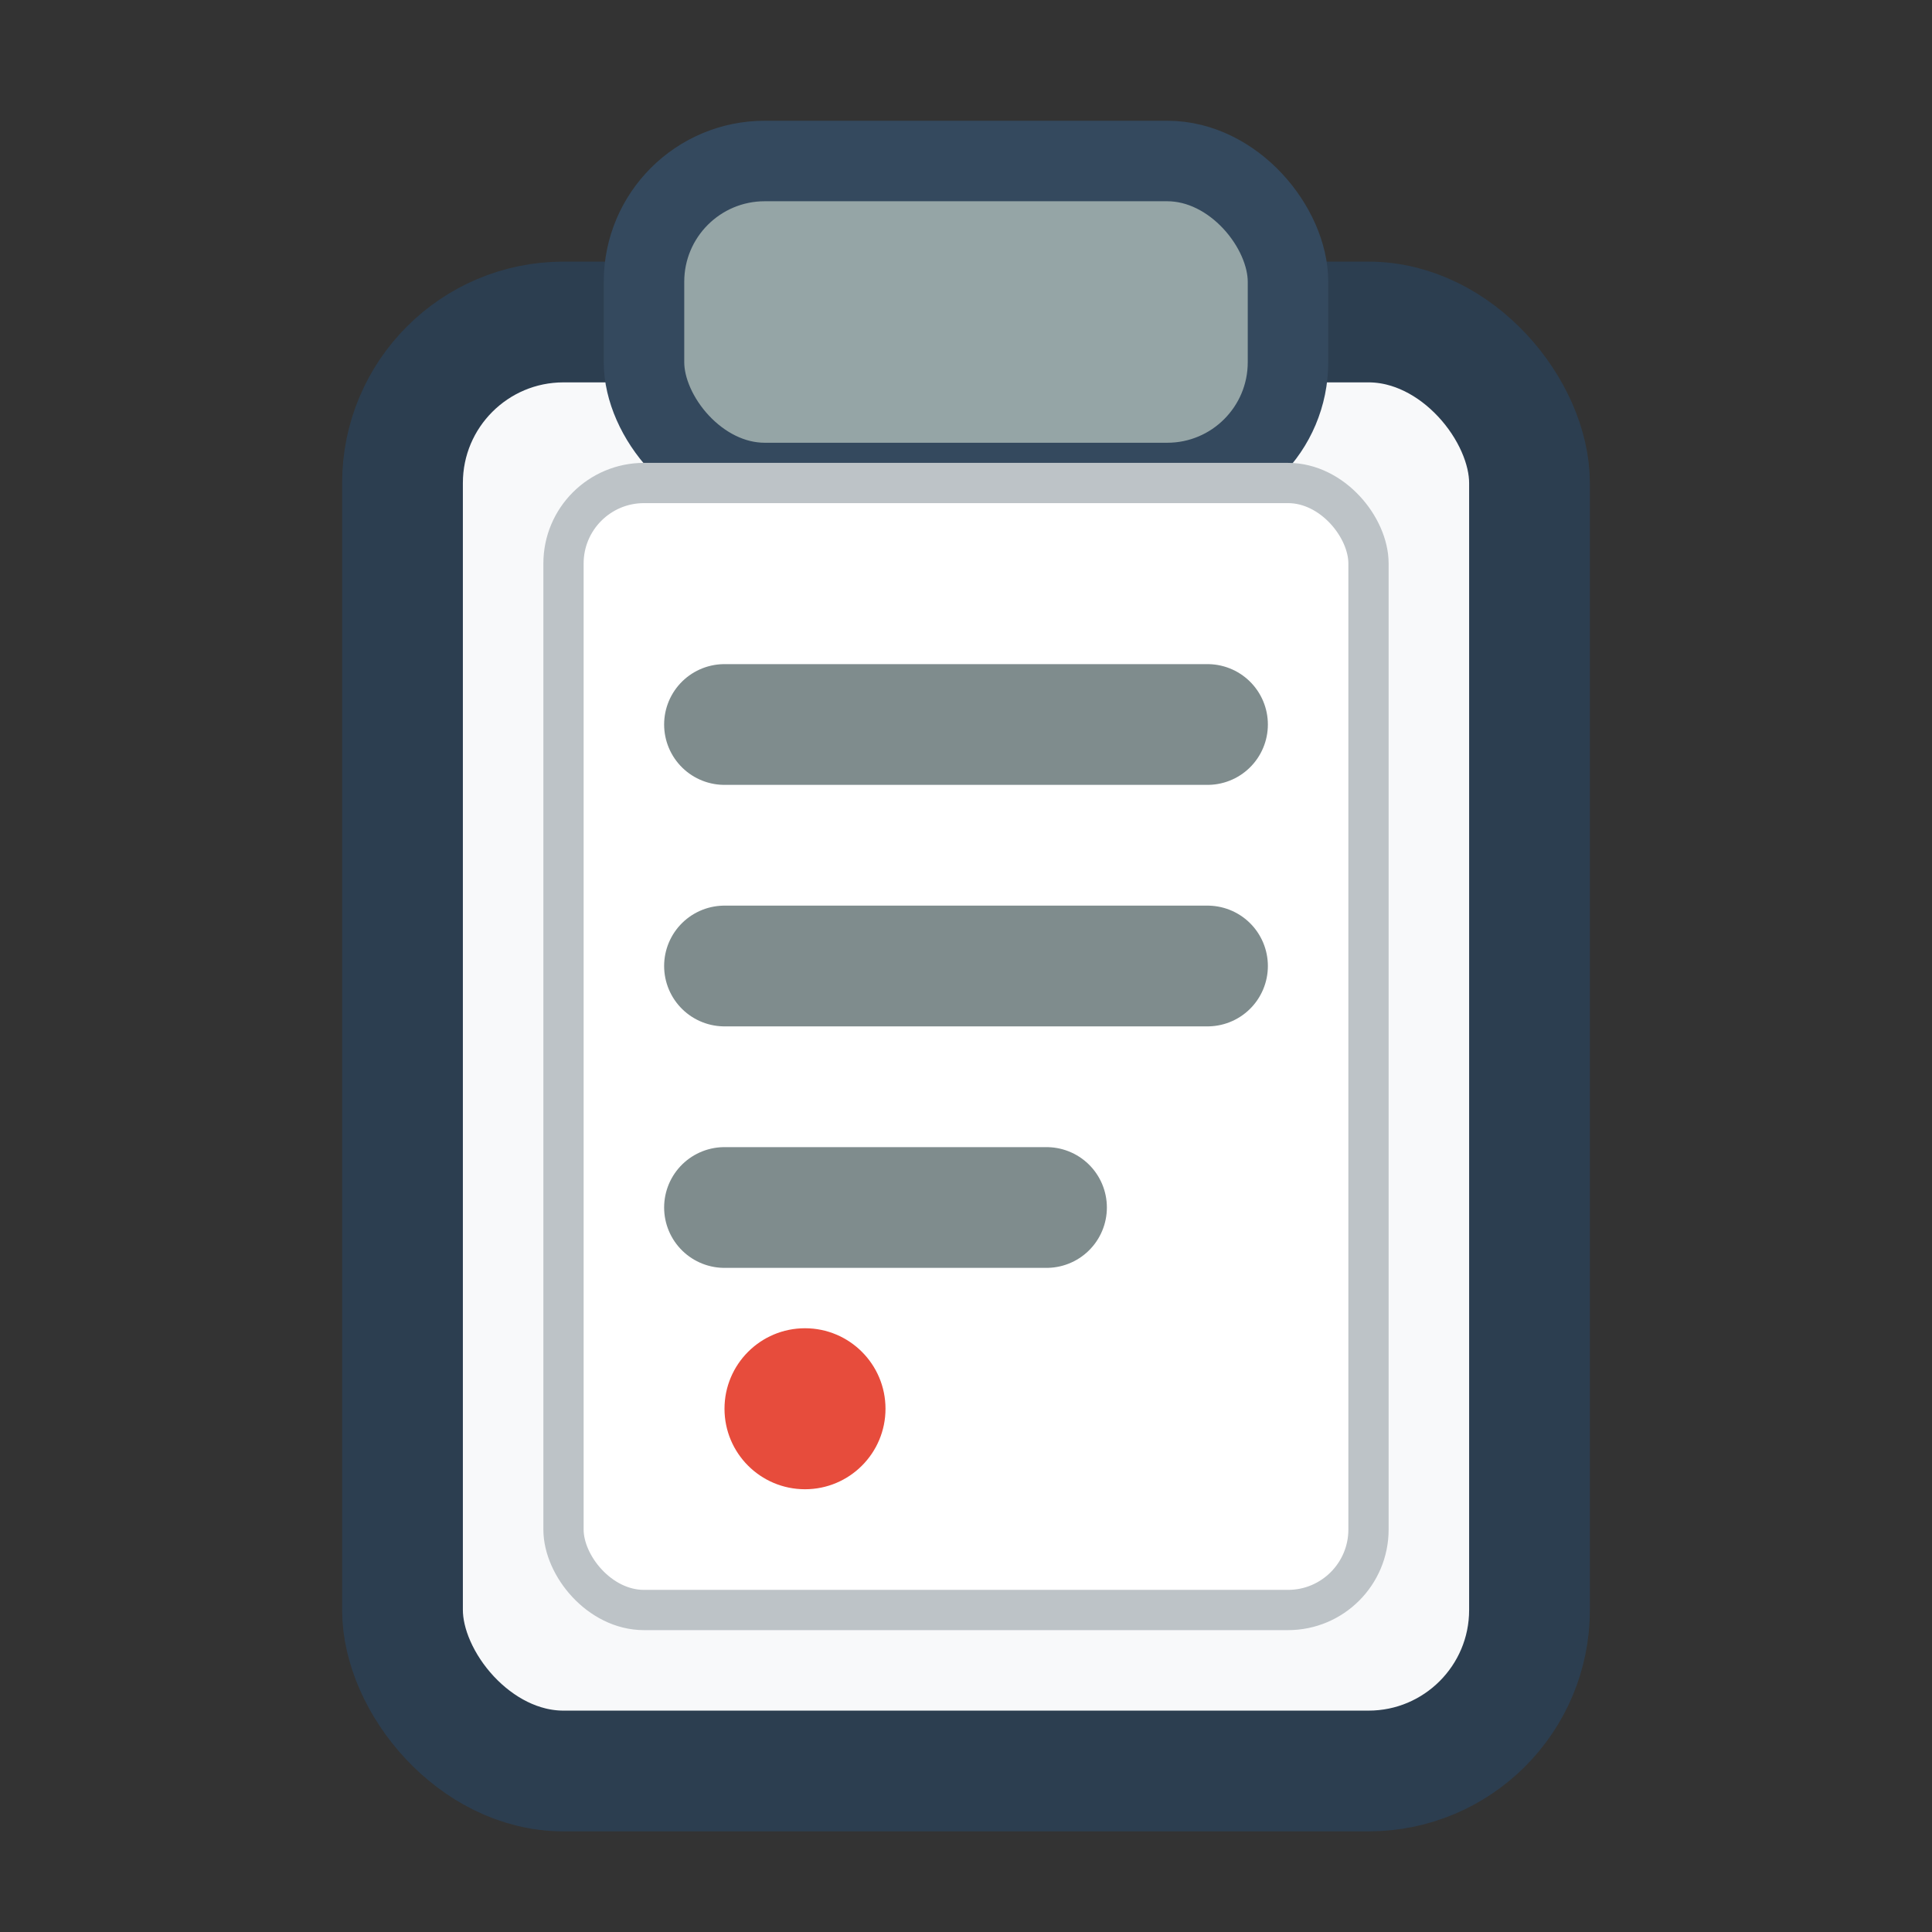 <svg width="24" height="24" viewBox="0 0 24 24" fill="none" xmlns="http://www.w3.org/2000/svg">
  <rect x="0" y="0" width="24" height="24" fill="#333333" stroke="none"/>
  <rect x="5" y="4" width="14" height="18" rx="2" ry="2" fill="#f8f9fa" stroke="#2c3e50" stroke-width="1.5"/>
  <rect x="8" y="2" width="8" height="4" rx="1.5" ry="1.5" fill="#95a5a6" stroke="#34495e" stroke-width="1"/>
  <rect x="7" y="6" width="10" height="14" rx="1" ry="1" fill="#ffffff" stroke="#bdc3c7" stroke-width="0.5"/>
  <line x1="9" y1="9" x2="15" y2="9" stroke="#7f8c8d" stroke-width="1.5" stroke-linecap="round"/>
  <line x1="9" y1="12" x2="15" y2="12" stroke="#7f8c8d" stroke-width="1.5" stroke-linecap="round"/>
  <line x1="9" y1="15" x2="13" y2="15" stroke="#7f8c8d" stroke-width="1.5" stroke-linecap="round"/>
  <circle cx="10" cy="17.5" r="1" fill="#e74c3c"/>
</svg>